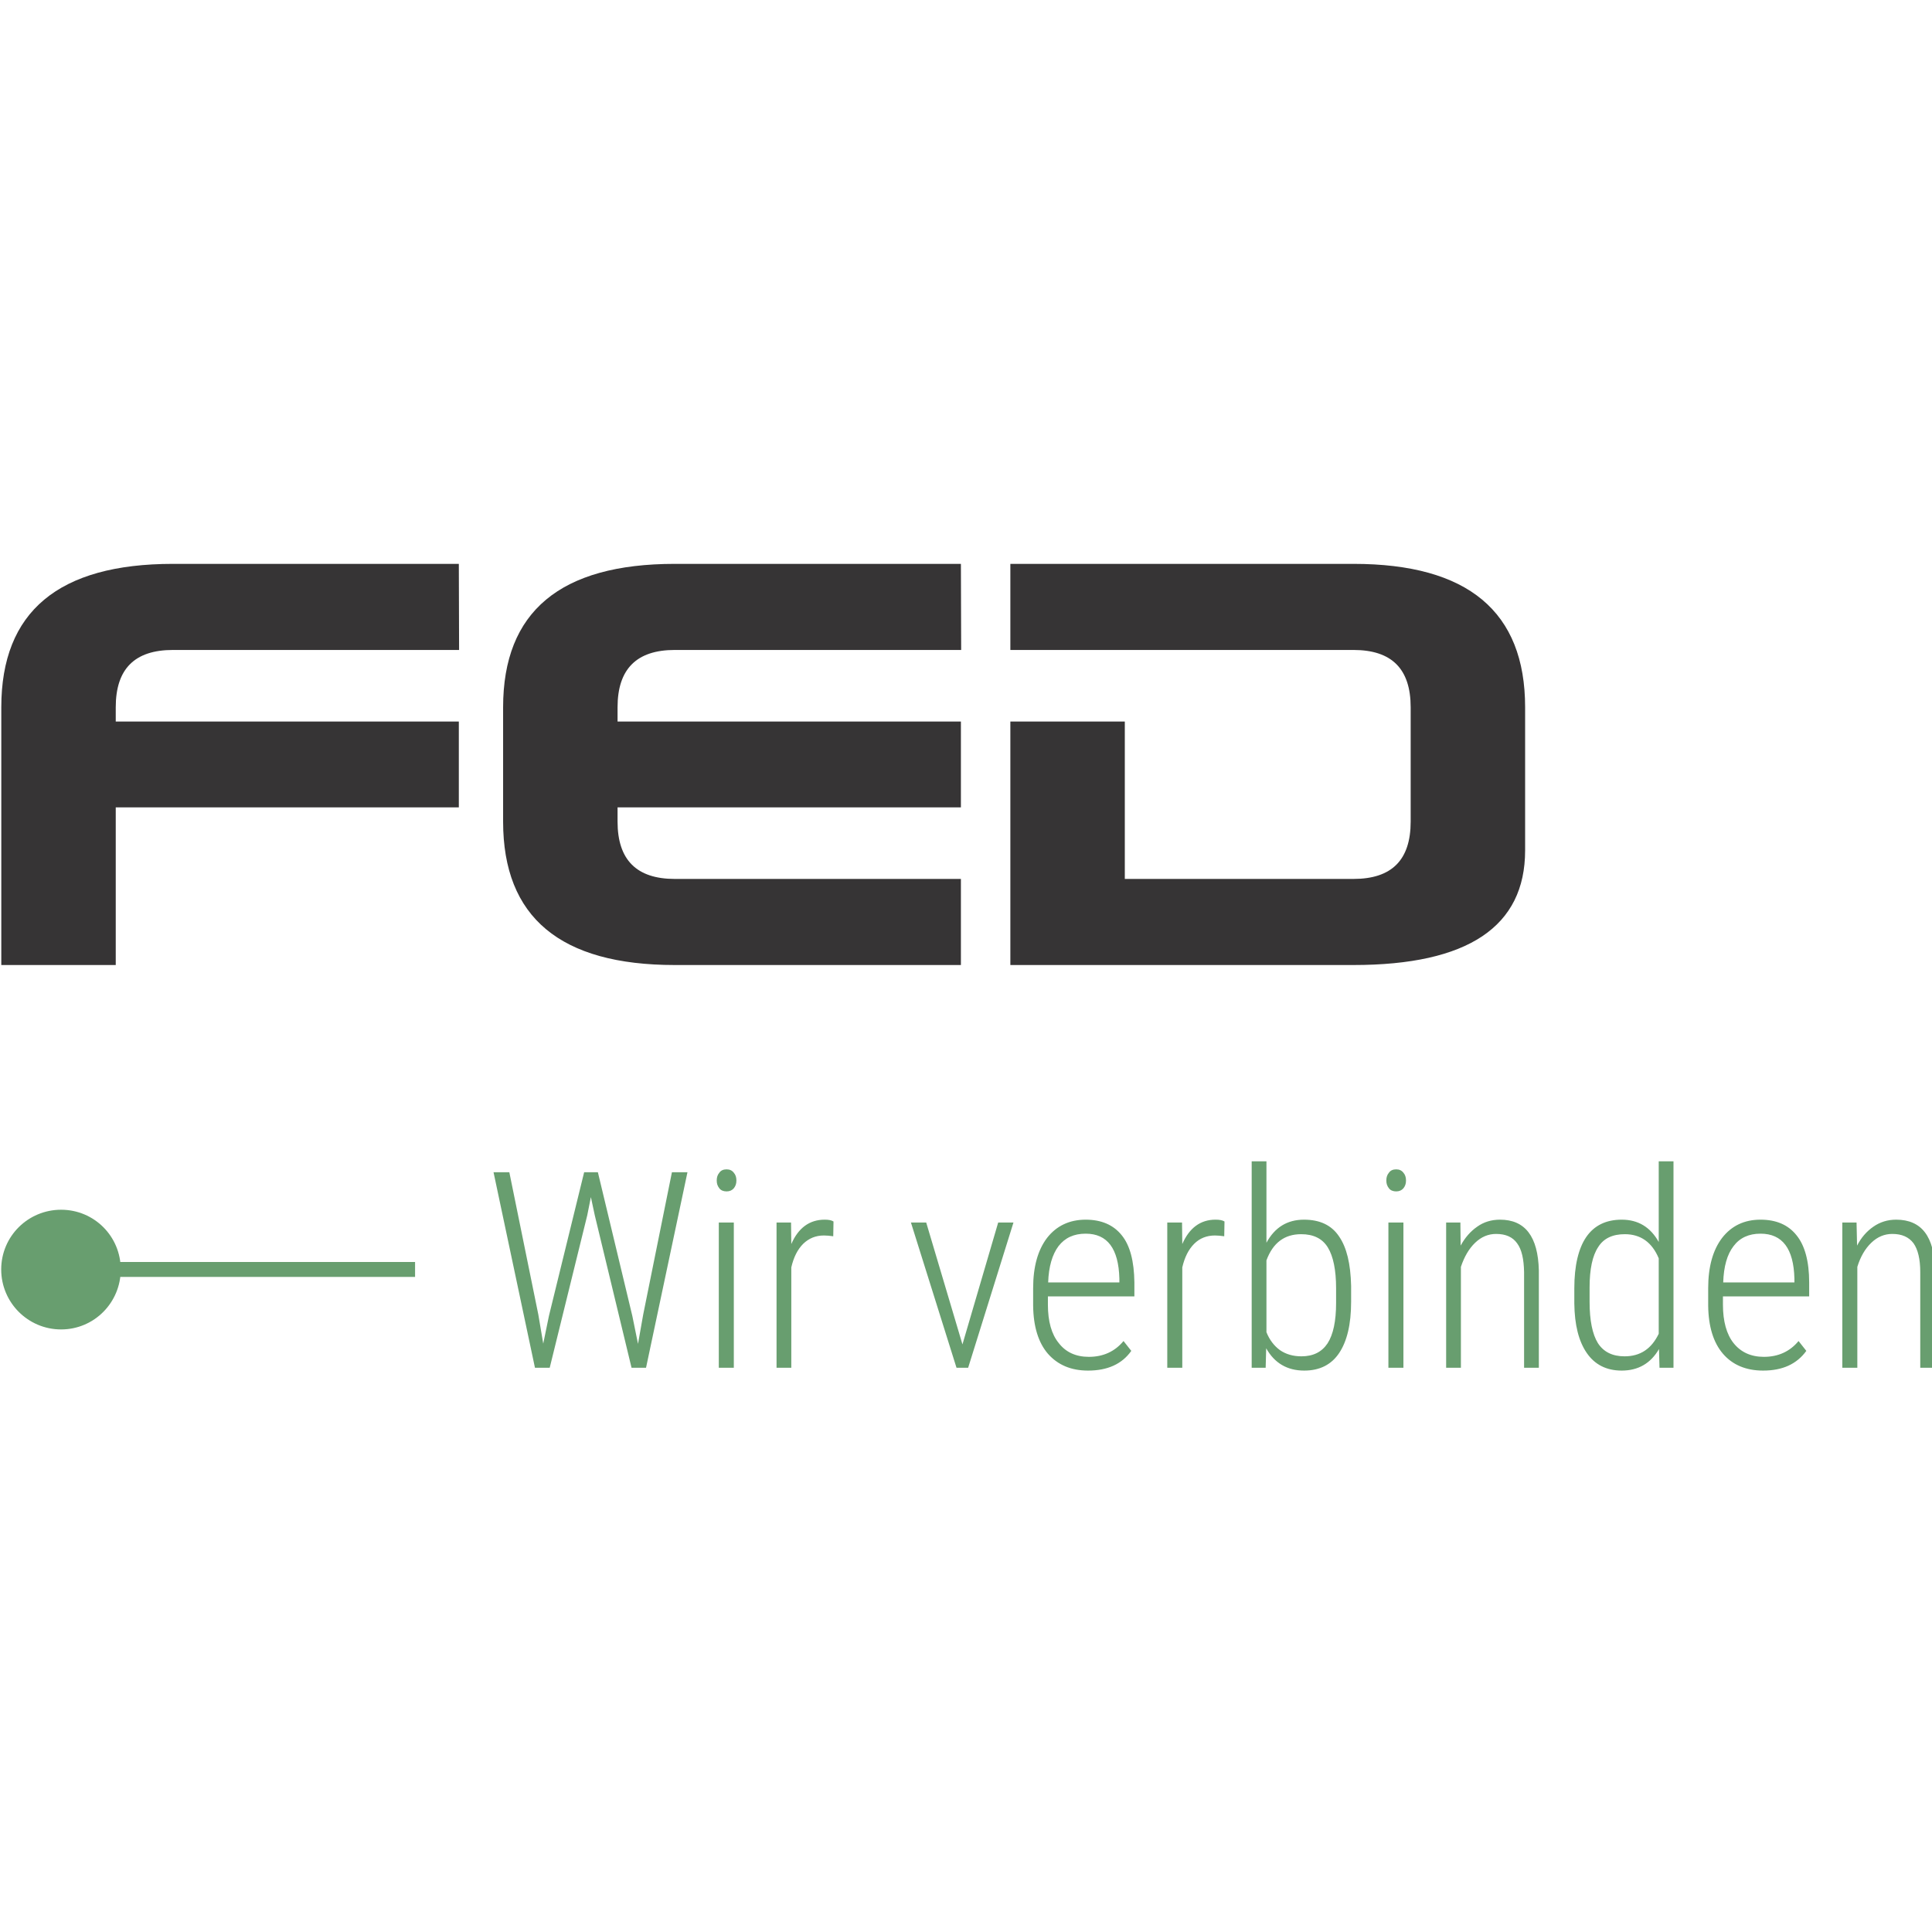 <?xml version="1.0" encoding="UTF-8"?> <!-- Generated by Pixelmator Pro 3.6.18 --> <svg xmlns="http://www.w3.org/2000/svg" width="650" height="650" viewBox="0 0 650 650"><g id="Ebenex00201"><path id="Pfad" fill="#363435" stroke="none" d="M 154.368 271.628 L 154.368 242.75 L 38.941 242.75 L 38.941 237.952 C 38.941 225.04 45.3 218.671 58.193 218.671 L 154.456 218.671 L 154.368 189.707 L 58.193 189.707 C 19.688 189.707 0.436 205.759 0.436 237.952 L 0.436 324.671 L 38.941 324.671 L 38.941 271.628 L 154.368 271.628 Z M 323.285 271.628 L 323.285 242.75 L 207.77 242.75 L 207.77 237.952 C 207.77 225.04 214.217 218.671 227.023 218.671 L 323.372 218.671 L 323.285 189.707 L 227.023 189.707 C 188.518 189.707 169.265 205.759 169.265 237.952 L 169.265 276.426 C 169.265 308.619 188.518 324.671 227.023 324.671 L 323.285 324.671 L 323.285 295.707 L 227.023 295.707 C 214.217 295.707 207.77 289.338 207.77 276.426 L 207.77 271.628 L 323.285 271.628 Z M 455.352 218.671 C 468.245 218.671 474.605 225.04 474.605 237.952 L 474.605 276.426 C 474.605 289.338 468.245 295.707 455.352 295.707 L 378.429 295.707 L 378.429 242.75 L 339.924 242.75 L 339.924 324.671 L 455.352 324.671 C 493.857 324.671 513.11 311.759 513.11 286.11 L 513.11 237.952 C 513.11 205.759 493.857 189.707 455.352 189.707 L 339.924 189.707 L 339.924 218.671 L 455.352 218.671 Z"></path><path id="path1" fill="#689e6f" stroke="none" d="M 619.826 411.303 L 619.826 460.159 L 624.879 460.159 L 624.879 426.222 C 625.924 422.819 627.492 420.115 629.583 418.108 C 631.674 416.102 634.026 415.142 636.639 415.142 C 639.862 415.142 642.215 416.189 643.783 418.283 C 645.264 420.376 646.048 423.604 646.048 427.967 L 646.048 460.159 L 651.013 460.159 L 651.013 427.443 C 650.839 416.014 646.483 410.344 637.946 410.344 C 635.071 410.344 632.545 411.129 630.28 412.699 C 628.015 414.269 626.185 416.363 624.791 419.068 L 624.617 411.303 L 619.826 411.303 L 619.826 411.303 Z M 603.71 430.148 L 603.71 431.456 L 579.753 431.456 C 579.927 426.134 581.06 422.034 583.237 419.242 C 585.328 416.45 588.377 415.055 592.297 415.055 C 599.702 415.055 603.448 420.115 603.71 430.148 L 603.71 430.148 Z M 607.717 454.488 L 605.103 451.173 C 602.141 454.75 598.221 456.495 593.43 456.495 C 589.074 456.495 585.677 454.925 583.237 451.871 C 580.885 448.905 579.666 444.543 579.666 438.959 L 579.666 436.167 L 608.675 436.167 L 608.675 431.456 C 608.675 424.302 607.194 418.981 604.406 415.578 C 601.619 412.088 597.611 410.344 592.297 410.344 C 586.809 410.344 582.541 412.437 579.404 416.45 C 576.268 420.551 574.7 426.222 574.7 433.376 L 574.7 439.308 C 574.787 446.288 576.442 451.697 579.666 455.448 C 582.889 459.199 587.419 461.119 593.169 461.119 C 599.702 461.119 604.494 458.938 607.717 454.488 L 607.717 454.488 Z M 534.801 433.114 C 534.801 427.007 535.76 422.47 537.676 419.591 C 539.505 416.625 542.555 415.229 546.649 415.229 C 551.963 415.229 555.796 417.934 558.061 423.343 L 558.061 448.73 C 555.622 453.79 551.876 456.32 546.562 456.32 C 542.467 456.32 539.505 454.837 537.589 451.871 C 535.76 448.905 534.801 444.281 534.801 437.999 L 534.801 433.114 Z M 529.661 438.523 C 529.749 445.764 531.142 451.26 533.843 455.186 C 536.544 459.112 540.464 461.119 545.604 461.119 C 551.179 461.119 555.36 458.676 558.148 453.878 L 558.322 460.159 L 563.027 460.159 L 563.027 390.714 L 558.061 390.714 L 558.061 417.846 C 555.273 412.874 551.179 410.344 545.604 410.344 C 540.377 410.344 536.369 412.263 533.669 416.189 C 531.055 420.027 529.661 425.785 529.661 433.463 L 529.661 438.523 Z M 486.539 411.303 L 486.539 460.159 L 491.505 460.159 L 491.505 426.222 C 492.637 422.819 494.206 420.115 496.296 418.108 C 498.387 416.102 500.739 415.142 503.353 415.142 C 506.576 415.142 508.928 416.189 510.409 418.283 C 511.977 420.376 512.674 423.604 512.761 427.967 L 512.761 460.159 L 517.727 460.159 L 517.727 427.443 C 517.465 416.014 513.11 410.344 504.659 410.344 C 501.785 410.344 499.171 411.129 496.993 412.699 C 494.728 414.269 492.899 416.363 491.418 419.068 L 491.331 411.303 L 486.539 411.303 L 486.539 411.303 Z M 467.287 399.787 C 467.81 400.485 468.681 400.834 469.726 400.834 C 470.771 400.834 471.556 400.485 472.165 399.787 C 472.775 399.002 473.036 398.217 473.036 397.17 C 473.036 396.123 472.775 395.251 472.165 394.553 C 471.556 393.767 470.771 393.418 469.726 393.418 C 468.681 393.418 467.81 393.767 467.287 394.553 C 466.677 395.251 466.416 396.123 466.416 397.17 C 466.416 398.217 466.677 399.002 467.287 399.787 L 467.287 399.787 Z M 472.165 411.303 L 467.113 411.303 L 467.113 460.159 L 472.165 460.159 L 472.165 411.303 Z M 449.515 438.348 C 449.515 444.455 448.557 448.992 446.641 451.958 C 444.724 454.837 441.849 456.32 437.842 456.32 C 435.054 456.32 432.615 455.622 430.611 454.227 C 428.695 452.831 427.127 450.824 426.081 448.207 L 426.081 424.041 C 428.259 418.108 432.179 415.229 437.755 415.229 C 441.936 415.229 444.898 416.712 446.728 419.678 C 448.557 422.645 449.515 427.269 449.515 433.463 L 449.515 438.348 Z M 454.568 432.59 C 454.394 425.175 453.087 419.678 450.474 415.927 C 447.947 412.176 444.027 410.344 438.713 410.344 C 433.051 410.344 428.869 412.961 426.081 418.108 L 426.081 390.714 L 421.116 390.714 L 421.116 460.159 L 425.82 460.159 L 425.994 453.616 C 428.782 458.589 433.051 461.119 438.8 461.119 C 444.027 461.119 447.947 459.112 450.561 455.186 C 453.174 451.26 454.568 445.59 454.568 437.999 L 454.568 432.59 Z M 411.969 410.954 C 411.272 410.518 410.313 410.344 408.92 410.344 C 403.867 410.344 400.121 413.135 397.769 418.544 L 397.682 411.303 L 392.716 411.303 L 392.716 460.159 L 397.769 460.159 L 397.769 426.396 C 398.553 422.994 399.86 420.376 401.776 418.457 C 403.606 416.625 405.958 415.665 408.745 415.665 C 409.616 415.665 410.662 415.753 411.881 415.927 L 411.969 410.954 L 411.969 410.954 Z M 376.6 430.148 L 376.6 431.456 L 352.643 431.456 C 352.817 426.134 354.037 422.034 356.128 419.242 C 358.306 416.45 361.267 415.055 365.275 415.055 C 372.592 415.055 376.338 420.115 376.6 430.148 L 376.6 430.148 Z M 380.607 454.488 L 377.994 451.173 C 375.032 454.75 371.111 456.495 366.32 456.495 C 361.964 456.495 358.567 454.925 356.215 451.871 C 353.776 448.905 352.556 444.543 352.556 438.959 L 352.556 436.167 L 381.652 436.167 L 381.652 431.456 C 381.565 424.302 380.172 418.981 377.384 415.578 C 374.596 412.088 370.502 410.344 365.275 410.344 C 359.786 410.344 355.431 412.437 352.295 416.45 C 349.158 420.551 347.59 426.222 347.59 433.376 L 347.59 439.308 C 347.677 446.288 349.333 451.697 352.556 455.448 C 355.866 459.199 360.309 461.119 366.059 461.119 C 372.592 461.119 377.471 458.938 380.607 454.488 L 380.607 454.488 Z M 311.612 411.303 L 306.472 411.303 L 321.804 460.159 L 325.724 460.159 L 340.97 411.303 L 335.83 411.303 L 323.808 452.307 L 311.612 411.303 L 311.612 411.303 Z M 280.424 410.954 C 279.727 410.518 278.769 410.344 277.462 410.344 C 272.323 410.344 268.577 413.135 266.225 418.544 L 266.137 411.303 L 261.259 411.303 L 261.259 460.159 L 266.225 460.159 L 266.225 426.396 C 267.009 422.994 268.315 420.376 270.232 418.457 C 272.148 416.625 274.413 415.665 277.201 415.665 C 278.072 415.665 279.205 415.753 280.337 415.927 L 280.424 410.954 L 280.424 410.954 Z M 242.006 399.787 C 242.529 400.485 243.4 400.834 244.446 400.834 C 245.491 400.834 246.275 400.485 246.885 399.787 C 247.495 399.002 247.756 398.217 247.756 397.17 C 247.756 396.123 247.495 395.251 246.885 394.553 C 246.275 393.767 245.491 393.418 244.446 393.418 C 243.4 393.418 242.529 393.767 242.006 394.553 C 241.397 395.251 241.135 396.123 241.135 397.17 C 241.135 398.217 241.397 399.002 242.006 399.787 L 242.006 399.787 Z M 246.885 411.303 L 241.832 411.303 L 241.832 460.159 L 246.885 460.159 L 246.885 411.303 Z M 171.356 394.378 L 166.042 394.378 L 179.98 460.159 L 184.946 460.159 L 197.578 408.86 L 198.797 402.753 L 200.104 408.86 L 212.474 460.159 L 217.353 460.159 L 231.291 394.378 L 226.064 394.378 L 216.395 442.274 L 214.652 452.133 L 212.736 442.711 L 201.149 394.378 L 196.532 394.378 L 184.685 442.711 L 182.768 452.046 L 181.113 442.274 L 171.356 394.378 L 171.356 394.378 Z"></path><path id="path2" fill="none" stroke="#689e6f" stroke-width="5.023" d="M 37.982 427.094 L 139.646 427.094"></path><path id="path3" fill="#689e6f" stroke="none" d="M 3.049 427.094 C 3.049 436.778 10.889 444.63 20.559 444.63 C 30.229 444.63 37.982 436.778 37.982 427.094 C 37.982 417.41 30.229 409.646 20.559 409.646 C 10.889 409.646 3.049 417.41 3.049 427.094 L 3.049 427.094 Z"></path><path id="path4" fill="none" stroke="#689e6f" stroke-width="5.287" d="M 3.049 427.094 C 3.049 436.778 10.889 444.63 20.559 444.63 C 30.229 444.63 37.982 436.778 37.982 427.094 C 37.982 417.41 30.229 409.646 20.559 409.646 C 10.889 409.646 3.049 417.41 3.049 427.094 L 3.049 427.094 Z"></path></g></svg> 